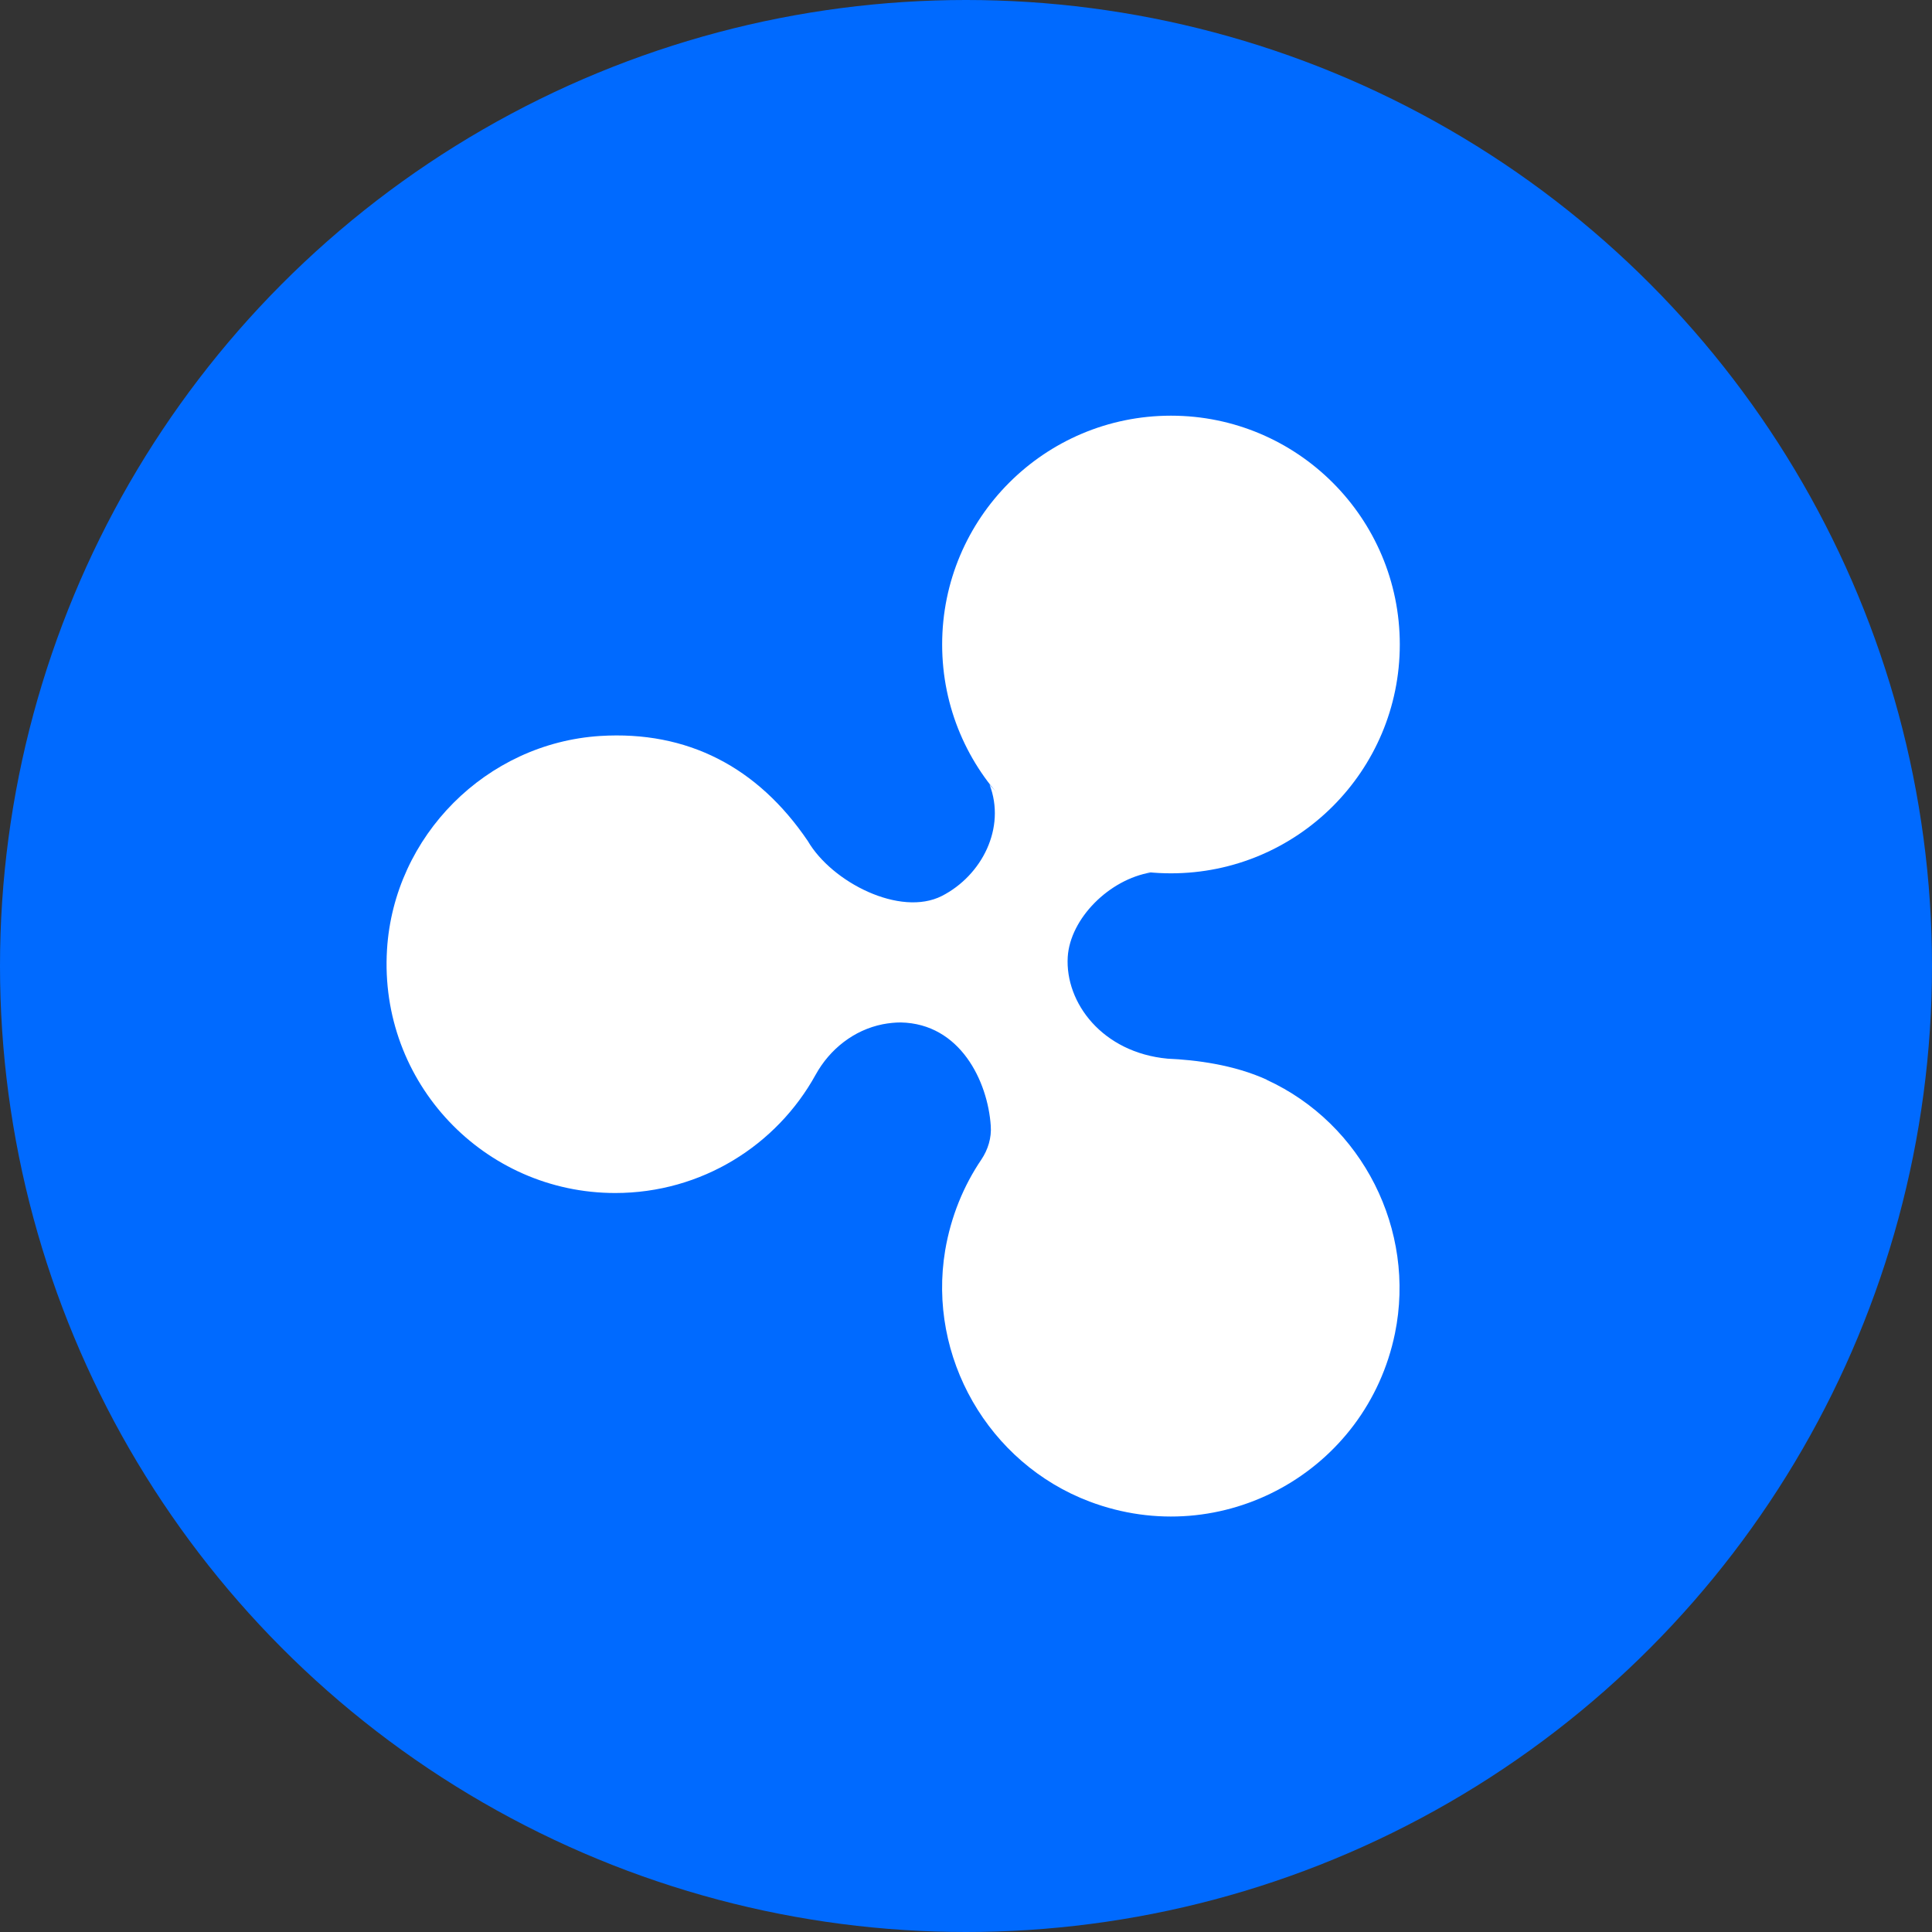 <?xml version="1.0" encoding="UTF-8"?>
<svg id="Layer_1" data-name="Layer 1" xmlns="http://www.w3.org/2000/svg" viewBox="0 0 64 64">
  <rect x="0" y="0" width="64" height="64" fill="#333333" stroke="none"/>
  <defs>
    <style>
      .cls-1 {
        fill: #fff;
      }

      .cls-2 {
        fill: #006aff;
      }
    </style>
  </defs>
  <circle class="cls-2" cx="32" cy="32" r="32"/>
  <g>
    <circle class="cls-1" cx="38.79" cy="21.35" r="7.58"/>
    <path class="cls-1" d="M41.97,35.77c-1.09-.5-2.36-.66-3.29-.7,0,0,0,0,0,0-2.16-.2-3.4-1.85-3.31-3.37.08-1.27,1.37-2.57,2.76-2.8-.58-.08-2.06-.4-3.34-1.22-1.02-.65-1.93-1.58-2.01-1.69.55,1.43-.25,3.01-1.58,3.69-1.38.7-3.64-.45-4.44-1.82,0,0,0,0,0,0-1.66-2.45-3.99-3.66-6.88-3.48-3.77.24-6.83,3.31-7.06,7.08-.27,4.41,3.22,8.06,7.56,8.06,2.86,0,5.35-1.58,6.64-3.92.47-.85,1.27-1.48,2.22-1.67.21-.04.41-.06.6-.06,1.97.04,2.88,1.95,2.98,3.42.03.4-.09.79-.31,1.12-.59.87-1.01,1.89-1.2,3.01-.59,3.53,1.43,7.05,4.78,8.32,4.4,1.66,9.18-1,10.12-5.57.7-3.42-1.07-6.94-4.25-8.4Z"/>
  </g>
</svg>